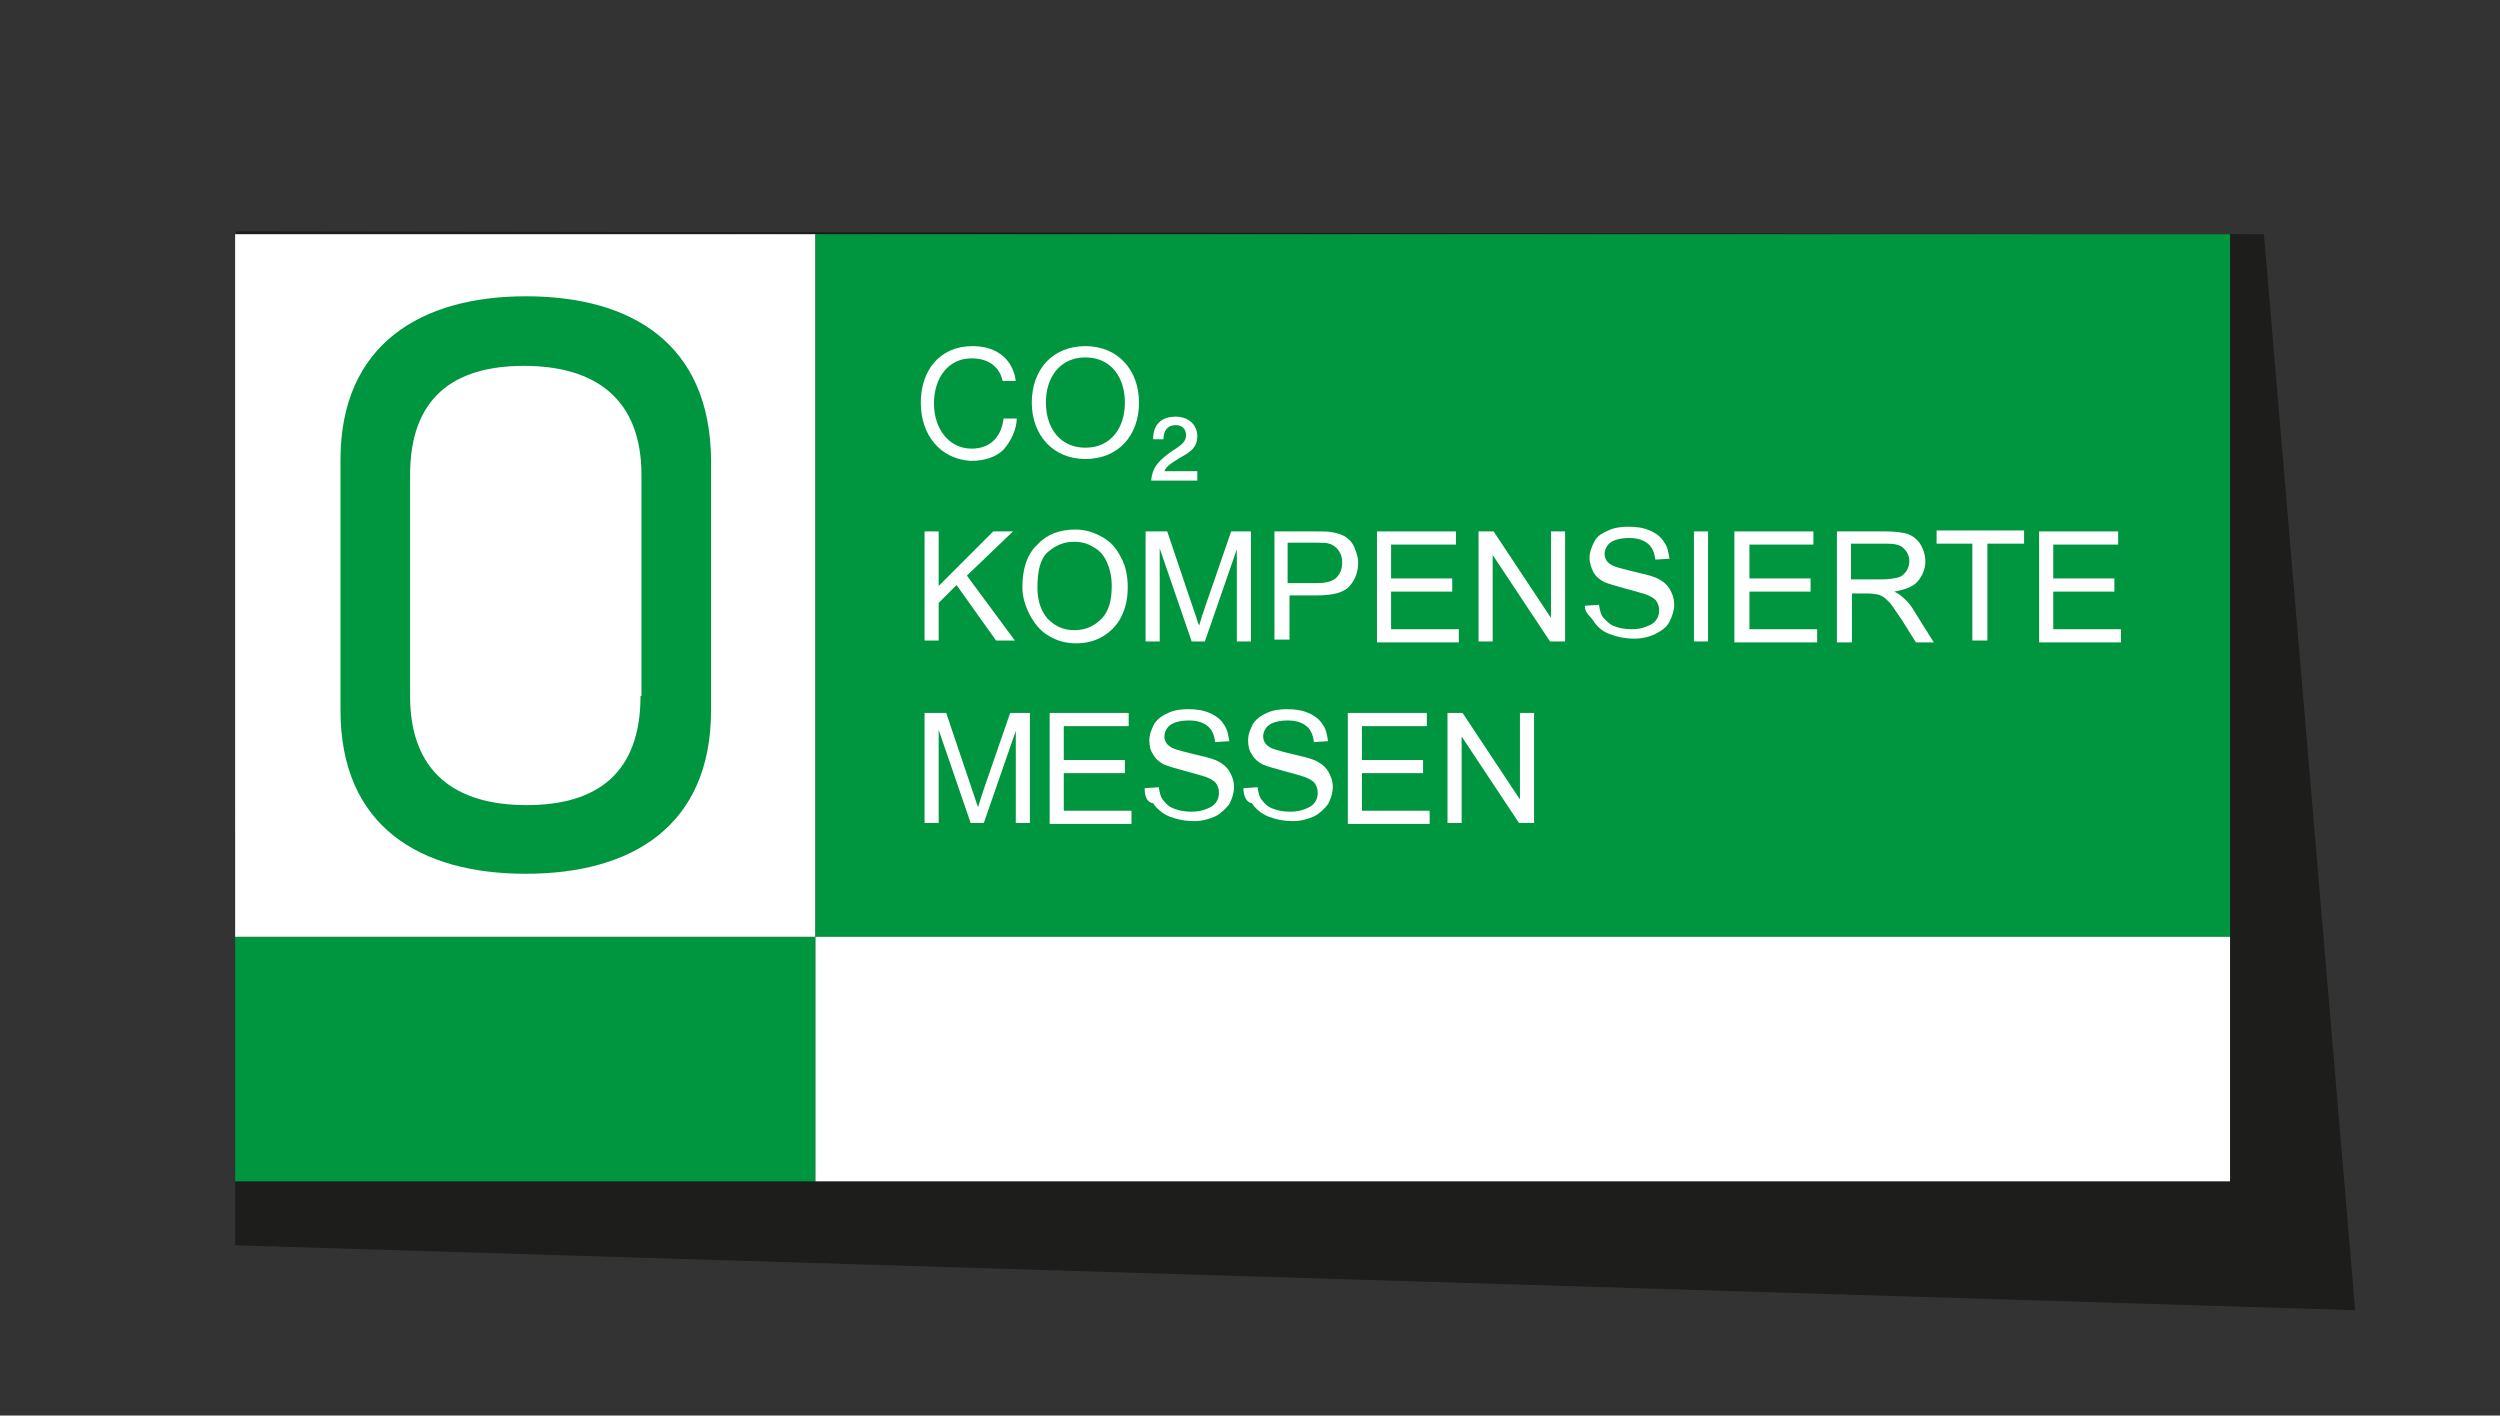 <?xml version="1.0" encoding="utf-8"?>
<!-- Generator: $$$/GeneralStr/196=Adobe Illustrator 27.6.0, SVG Export Plug-In . SVG Version: 6.00 Build 0)  -->
<svg version="1.1" id="Ebene_1" xmlns="http://www.w3.org/2000/svg" xmlns:xlink="http://www.w3.org/1999/xlink" x="0px" y="0px"
	 width="265.8px" height="150.5px" viewBox="0 0 265.8 150.5" style="enable-background:new 0 0 265.8 150.5;" xml:space="preserve"
	>
<rect x="0" y="0" width="265.8" height="150.5" fill="#333333" stroke="none"/>
<style type="text/css">
	.st0{fill:#1D1D1B;}
	.st1{fill:#009640;}
	.st2{fill:#FFFFFF;}
	.st3{enable-background:new    ;}
</style>
<g>
	<g id="Ebene_1_00000088092706927971642280000006468357266228499860_">
		<g>
			<g>
				<g>
					<g>
						<polygon class="st0" points="25.1,24.6 25,132.4 250.4,139.3 240.7,24.9 						"/>
					</g>
				</g>
			</g>
			<g>
				<rect x="25" y="99.6" class="st1" width="61.7" height="26"/>
				<rect x="25" y="24.9" class="st2" width="61.7" height="74.7"/>
				<path class="st1" d="M55.9,31.5c-11,0-19.7,5-19.7,17.4v26.6c0,12.4,8.5,17.4,19.7,17.4s19.7-5,19.7-17.4V48.9
					C75.5,36.5,67.1,31.5,55.9,31.5z M68.1,74c0,8.1-4.5,11.6-12.1,11.6S43.6,82.1,43.6,74V50.5c0-8.1,4.5-11.6,12.1-11.6
					s12.5,3.5,12.5,11.6V74z"/>
				<rect x="86.7" y="24.9" class="st1" width="150.4" height="74.7"/>
				<g>
					<path class="st2" d="M97.9,42.8c0-3.4,2-6,5.5-6c2.7,0,4.3,1.5,4.6,3.7h-1.4c-0.3-1.4-1.4-2.4-3.3-2.4c-2.5,0-4,2.1-4,4.8
						c0,2.7,1.6,4.8,4,4.8c2.2,0,3.2-1.5,3.4-3.2h1.4c0,1.1-0.6,2.4-1.4,3.3c-0.8,0.8-2,1.2-3.5,1.2C100,48.8,97.9,46.3,97.9,42.8
						L97.9,42.8z"/>
					<path class="st2" d="M109.7,42.8c0-3.5,2.2-6,5.7-6s5.7,2.6,5.7,6c0,3.5-2.2,6-5.7,6S109.7,46.2,109.7,42.8z M119.6,42.8
						c0-2.7-1.5-4.8-4.2-4.8c-2.7,0-4.2,2.1-4.2,4.8s1.5,4.8,4.2,4.8C118.1,47.6,119.6,45.5,119.6,42.8z"/>
					<path class="st2" d="M124.4,48.1c0.9-0.6,1.7-1,1.7-1.8c0-0.7-0.4-1.1-1.1-1.1c-0.8,0-1.3,0.5-1.3,1.5h-1.1
						c0-1.6,0.9-2.4,2.4-2.4c1.4,0,2.3,0.9,2.3,2.1c0,1.3-1,1.8-1.9,2.3c-0.6,0.4-1.4,0.8-1.6,1.4h3.5v1h-4.9
						C122.5,49.5,123.5,48.8,124.4,48.1L124.4,48.1z"/>
					<g class="st3">
						<path class="st2" d="M98.3,68.1V56.5h1.5v5.8l5.8-5.8h2.1l-4.9,4.7l5.1,6.9h-2l-4.2-5.9l-1.9,1.9v4H98.3z"/>
						<path class="st2" d="M108.7,62.4c0-1.9,0.5-3.5,1.6-4.5c1-1.1,2.4-1.6,4-1.6c1.1,0,2,0.3,2.9,0.8c0.9,0.5,1.5,1.2,2,2.2
							c0.5,0.9,0.7,2,0.7,3.1c0,1.2-0.2,2.2-0.7,3.2s-1.2,1.6-2,2.1c-0.9,0.5-1.8,0.7-2.8,0.7c-1.1,0-2.1-0.3-2.9-0.8
							c-0.9-0.5-1.5-1.3-2-2.2C109,64.4,108.7,63.5,108.7,62.4z M110.3,62.5c0,1.4,0.4,2.5,1.1,3.3c0.8,0.8,1.7,1.2,2.8,1.2
							c1.2,0,2.1-0.4,2.9-1.2c0.8-0.8,1.1-2,1.1-3.5c0-1-0.2-1.8-0.5-2.5c-0.3-0.7-0.8-1.3-1.4-1.6c-0.6-0.4-1.3-0.6-2.1-0.6
							c-1.1,0-2,0.4-2.8,1.1S110.3,60.7,110.3,62.5z"/>
						<path class="st2" d="M121.8,68.1V56.5h2.3l2.8,8.3c0.3,0.8,0.4,1.3,0.6,1.7c0.1-0.4,0.3-1,0.6-1.9l2.8-8.1h2.1v11.7h-1.5v-9.8
							l-3.4,9.8h-1.4l-3.4-9.9v9.9H121.8z"/>
						<path class="st2" d="M135.5,68.1V56.5h4.4c0.8,0,1.4,0,1.8,0.1c0.6,0.1,1.1,0.3,1.4,0.5c0.4,0.3,0.7,0.6,0.9,1.1
							c0.2,0.5,0.4,1,0.4,1.6c0,1-0.3,1.8-0.9,2.5c-0.6,0.7-1.8,1-3.4,1h-3v4.7H135.5z M137,62h3c1,0,1.7-0.2,2.1-0.6
							c0.4-0.4,0.6-0.9,0.6-1.6c0-0.5-0.1-0.9-0.4-1.3c-0.2-0.3-0.6-0.6-1-0.7c-0.3-0.1-0.7-0.1-1.4-0.1h-3V62z"/>
						<path class="st2" d="M146.4,68.1V56.5h8.4v1.4h-6.9v3.6h6.5v1.4h-6.5v4h7.2v1.4H146.4z"/>
						<path class="st2" d="M157.2,68.1V56.5h1.6l6.1,9.2v-9.2h1.5v11.7h-1.6l-6.1-9.2v9.2H157.2z"/>
						<path class="st2" d="M168.5,64.4l1.5-0.1c0.1,0.6,0.2,1.1,0.5,1.4s0.6,0.7,1.2,0.9c0.5,0.2,1.1,0.3,1.8,0.3
							c0.6,0,1.1-0.1,1.6-0.3c0.5-0.2,0.8-0.4,1-0.7c0.2-0.3,0.3-0.6,0.3-1c0-0.4-0.1-0.7-0.3-1c-0.2-0.3-0.6-0.5-1.1-0.7
							c-0.3-0.1-1-0.3-2.1-0.6c-1.1-0.3-1.8-0.5-2.3-0.7c-0.6-0.3-1-0.7-1.2-1.1s-0.4-0.9-0.4-1.5c0-0.6,0.2-1.1,0.5-1.7
							s0.8-0.9,1.5-1.2c0.6-0.3,1.4-0.4,2.1-0.4c0.9,0,1.6,0.1,2.3,0.4c0.7,0.3,1.2,0.7,1.5,1.2c0.4,0.5,0.5,1.2,0.6,1.8l-1.5,0.1
							c-0.1-0.7-0.3-1.3-0.8-1.7c-0.5-0.4-1.1-0.6-2-0.6c-0.9,0-1.6,0.2-2,0.5c-0.4,0.3-0.6,0.8-0.6,1.2c0,0.4,0.2,0.8,0.5,1
							c0.3,0.3,1.1,0.5,2.3,0.8c1.3,0.3,2.1,0.5,2.6,0.7c0.7,0.3,1.2,0.7,1.5,1.2s0.5,1,0.5,1.7c0,0.6-0.2,1.2-0.5,1.8
							s-0.9,1-1.5,1.3s-1.4,0.5-2.2,0.5c-1.1,0-1.9-0.2-2.7-0.5s-1.3-0.8-1.7-1.4S168.5,65.2,168.5,64.4z"/>
						<path class="st2" d="M180.1,68.1V56.5h1.5v11.7H180.1z"/>
						<path class="st2" d="M184.4,68.1V56.5h8.4v1.4H186v3.6h6.5v1.4H186v4h7.2v1.4H184.4z"/>
					</g>
					<g class="st3">
						<path class="st2" d="M195.3,68.1V56.5h5.2c1,0,1.8,0.1,2.4,0.3c0.5,0.2,1,0.6,1.3,1.1c0.3,0.5,0.5,1.1,0.5,1.8
							c0,0.8-0.3,1.5-0.8,2.1s-1.4,0.9-2.5,1.1c0.4,0.2,0.7,0.4,0.9,0.6c0.5,0.4,0.9,0.9,1.3,1.6l2,3.2h-1.9l-1.5-2.4
							c-0.5-0.7-0.8-1.2-1.1-1.6s-0.6-0.6-0.8-0.8c-0.2-0.1-0.5-0.3-0.7-0.3c-0.2,0-0.5-0.1-0.9-0.1h-1.8v5.2H195.3z M196.8,61.6
							h3.3c0.7,0,1.3-0.1,1.7-0.2s0.7-0.4,0.9-0.7s0.3-0.7,0.3-1c0-0.6-0.2-1-0.6-1.4c-0.4-0.4-1-0.5-1.9-0.5h-3.7V61.6z"/>
					</g>
					<g class="st3">
						<path class="st2" d="M209.7,68.1V57.8h-3.8v-1.4h9.3v1.4h-3.9v10.3H209.7z"/>
						<path class="st2" d="M216.8,68.1V56.5h8.4v1.4h-6.9v3.6h6.5v1.4h-6.5v4h7.2v1.4H216.8z"/>
					</g>
				</g>
				<rect x="86.7" y="99.6" class="st2" width="150.4" height="26"/>
			</g>
		</g>
		<g class="st3">
			<path class="st2" d="M98.3,87.5V75.8h2.3l2.8,8.3c0.3,0.8,0.4,1.3,0.6,1.7c0.1-0.4,0.3-1,0.6-1.9l2.8-8.1h2.1v11.7h-1.5v-9.8
				l-3.4,9.8h-1.4l-3.4-9.9v9.9H98.3z"/>
			<path class="st2" d="M111.6,87.5V75.8h8.4v1.4h-6.9v3.6h6.5v1.4h-6.5v4h7.2v1.4H111.6z"/>
			<path class="st2" d="M121.7,83.8l1.5-0.1c0.1,0.6,0.2,1.1,0.5,1.4c0.3,0.4,0.6,0.7,1.2,0.9c0.5,0.2,1.1,0.3,1.8,0.3
				c0.6,0,1.1-0.1,1.6-0.3c0.5-0.2,0.8-0.4,1-0.7c0.2-0.3,0.3-0.6,0.3-1c0-0.4-0.1-0.7-0.3-1c-0.2-0.3-0.6-0.5-1.1-0.7
				c-0.3-0.1-1-0.3-2.1-0.6c-1.1-0.3-1.8-0.5-2.3-0.7c-0.6-0.3-1-0.7-1.2-1.1c-0.3-0.4-0.4-0.9-0.4-1.5c0-0.6,0.2-1.1,0.5-1.7
				c0.3-0.5,0.8-0.9,1.5-1.2c0.6-0.3,1.4-0.4,2.1-0.4c0.9,0,1.6,0.1,2.3,0.4c0.7,0.3,1.2,0.7,1.5,1.2c0.4,0.5,0.5,1.2,0.6,1.8
				l-1.5,0.1c-0.1-0.7-0.3-1.3-0.8-1.7s-1.1-0.6-2-0.6c-0.9,0-1.6,0.2-2,0.5s-0.6,0.8-0.6,1.2c0,0.4,0.2,0.8,0.5,1
				c0.3,0.3,1.1,0.5,2.3,0.8c1.3,0.3,2.1,0.5,2.6,0.7c0.7,0.3,1.2,0.7,1.5,1.2c0.3,0.5,0.5,1,0.5,1.7c0,0.6-0.2,1.2-0.5,1.8
				c-0.4,0.5-0.9,1-1.5,1.3c-0.7,0.3-1.4,0.5-2.2,0.5c-1.1,0-1.9-0.2-2.7-0.5c-0.7-0.3-1.3-0.8-1.7-1.4
				C121.9,85.3,121.7,84.6,121.7,83.8z"/>
			<path class="st2" d="M132.2,83.8l1.5-0.1c0.1,0.6,0.2,1.1,0.5,1.4c0.3,0.4,0.6,0.7,1.2,0.9c0.5,0.2,1.1,0.3,1.8,0.3
				c0.6,0,1.1-0.1,1.6-0.3c0.5-0.2,0.8-0.4,1-0.7c0.2-0.3,0.3-0.6,0.3-1c0-0.4-0.1-0.7-0.3-1c-0.2-0.3-0.6-0.5-1.1-0.7
				c-0.3-0.1-1-0.3-2.1-0.6c-1.1-0.3-1.8-0.5-2.3-0.7c-0.6-0.3-1-0.7-1.2-1.1c-0.3-0.4-0.4-0.9-0.4-1.5c0-0.6,0.2-1.1,0.5-1.7
				c0.3-0.5,0.8-0.9,1.5-1.2c0.6-0.3,1.4-0.4,2.1-0.4c0.9,0,1.6,0.1,2.3,0.4c0.7,0.3,1.2,0.7,1.5,1.2c0.4,0.5,0.5,1.2,0.6,1.8
				l-1.5,0.1c-0.1-0.7-0.3-1.3-0.8-1.7s-1.1-0.6-2-0.6c-0.9,0-1.6,0.2-2,0.5s-0.6,0.8-0.6,1.2c0,0.4,0.2,0.8,0.5,1
				c0.3,0.3,1.1,0.5,2.3,0.8c1.3,0.3,2.1,0.5,2.6,0.7c0.7,0.3,1.2,0.7,1.5,1.2c0.3,0.5,0.5,1,0.5,1.7c0,0.6-0.2,1.2-0.5,1.8
				c-0.4,0.5-0.9,1-1.5,1.3c-0.7,0.3-1.4,0.5-2.2,0.5c-1.1,0-1.9-0.2-2.7-0.5c-0.7-0.3-1.3-0.8-1.7-1.4
				C132.5,85.3,132.2,84.6,132.2,83.8z"/>
			<path class="st2" d="M143.3,87.5V75.8h8.4v1.4h-6.9v3.6h6.5v1.4h-6.5v4h7.2v1.4H143.3z"/>
			<path class="st2" d="M153.9,87.5V75.8h1.6l6.1,9.2v-9.2h1.5v11.7h-1.6l-6.1-9.2v9.2H153.9z"/>
		</g>
	</g>
</g>
</svg>

